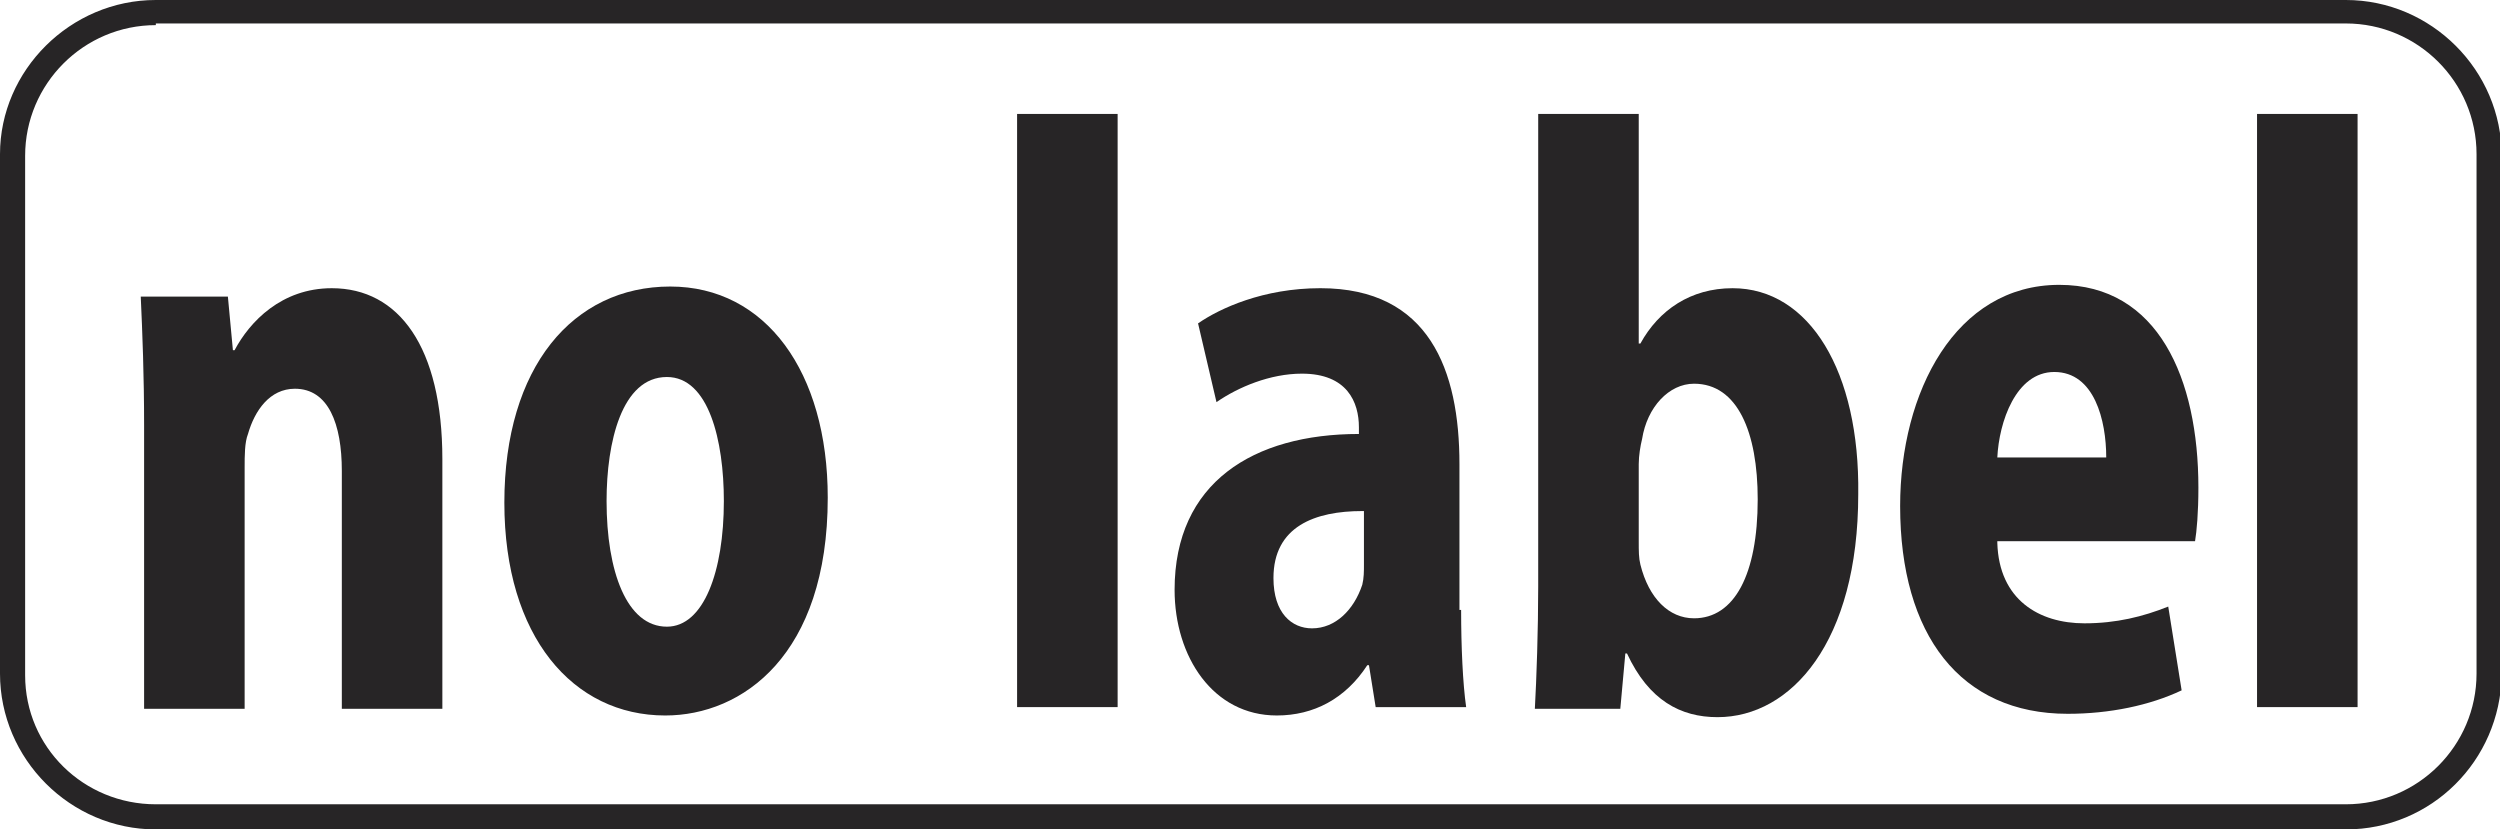<?xml version="1.0" encoding="utf-8"?>
<!-- Generator: Adobe Illustrator 24.0.3, SVG Export Plug-In . SVG Version: 6.00 Build 0)  -->
<svg version="1.1" id="Layer_1" xmlns="http://www.w3.org/2000/svg" xmlns:xlink="http://www.w3.org/1999/xlink" x="0px" y="0px"
	 viewBox="0 0 149.2 49.5" style="enable-background:new 0 0 149.2 49.5;" xml:space="preserve">
<style type="text/css">
	.st0{fill:#272526;}
</style>
<g>
	<g>
		<path class="st0" d="M140,49.5H9.3c-5.1,0-9.3-4.2-9.3-9.3v-31C0,4.2,4.2,0,9.3,0H140c5.1,0,9.3,4.2,9.3,9.3v31
			C149.2,45.4,145.1,49.5,140,49.5z M9.3,1.5C5,1.5,1.5,5,1.5,9.3v31C1.5,44.6,5,48,9.3,48H140c4.3,0,7.8-3.5,7.8-7.8v-31
			c0-4.3-3.5-7.8-7.8-7.8H9.3z"/>
	</g>
	<g>
		<path class="st0" d="M8.6,25.4c0-3-0.1-5.5-0.2-7.7h5.2l0.3,3.2h0.1c0.9-1.7,2.8-3.7,5.8-3.7c4,0,6.6,3.5,6.6,10.2v14.9h-6V28.1
			c0-2.8-0.8-4.9-2.8-4.9c-1.5,0-2.4,1.3-2.8,2.7c-0.2,0.5-0.2,1.3-0.2,2v14.4h-6V25.4z"/>
		<path class="st0" d="M39.7,42.7c-5.5,0-9.6-4.7-9.6-12.7c0-8.1,4.1-12.9,9.9-12.9c5.7,0,9.4,5.1,9.4,12.6
			C49.4,39.1,44.3,42.7,39.7,42.7L39.7,42.7z M39.8,37.4c2.2,0,3.4-3.3,3.4-7.5c0-3.6-0.9-7.4-3.4-7.4c-2.7,0-3.6,3.9-3.6,7.4
			C36.2,34.1,37.4,37.4,39.8,37.4L39.8,37.4z"/>
		<path class="st0" d="M60.7,6.8h6v35.4h-6V6.8z"/>
		<path class="st0" d="M87.2,36.4c0,2.2,0.1,4.4,0.3,5.8h-5.4l-0.4-2.5h-0.1c-1.3,2-3.2,3-5.4,3c-3.8,0-6.1-3.5-6.1-7.5
			c0-6.4,4.7-9.3,11-9.3v-0.4c0-1.5-0.7-3.2-3.4-3.2c-1.9,0-3.8,0.8-5.1,1.7l-1.1-4.7c1.3-0.9,3.9-2.1,7.3-2.1
			c6.5,0,8.3,4.9,8.3,10.5V36.4z M81.3,30.5c-2.8,0-5.3,0.9-5.3,4c0,2.1,1.1,3,2.3,3c1.4,0,2.5-1.1,3-2.6c0.1-0.4,0.1-0.8,0.1-1.2
			V30.5z"/>
		<path class="st0" d="M91.8,6.8h6v13.7h0.1c1.1-2,3-3.3,5.5-3.3c4.6,0,7.6,5,7.5,12.3c0,8.8-4,13.3-8.4,13.3c-2.2,0-4.1-1-5.4-3.8
			H97l-0.3,3.3h-5.1c0.1-1.8,0.2-4.7,0.2-7.3V6.8z M97.8,32.3c0,0.6,0,1,0.1,1.4c0.5,2,1.7,3.2,3.2,3.2c2.4,0,3.8-2.6,3.8-7.1
			c0-4-1.2-6.9-3.8-6.9c-1.5,0-2.8,1.4-3.1,3.3c-0.1,0.4-0.2,1-0.2,1.5V32.3z"/>
		<path class="st0" d="M119.2,32.4c0.1,3.4,2.5,4.8,5.2,4.8c1.9,0,3.5-0.4,5-1l0.8,5c-1.9,0.9-4.3,1.4-6.8,1.4
			c-6.4,0-10-4.7-10-12.4c0-6.8,3.3-13.2,9.5-13.2c5.9,0,8.3,5.6,8.3,12.1c0,1.5-0.1,2.6-0.2,3.2H119.2z M125.7,27.3
			c0-2.2-0.7-5.1-3.1-5.1c-2.3,0-3.3,3-3.4,5.1H125.7z"/>
		<path class="st0" d="M134.7,6.8h6v35.4h-6V6.8z"/>
	</g>
</g>
</svg>
